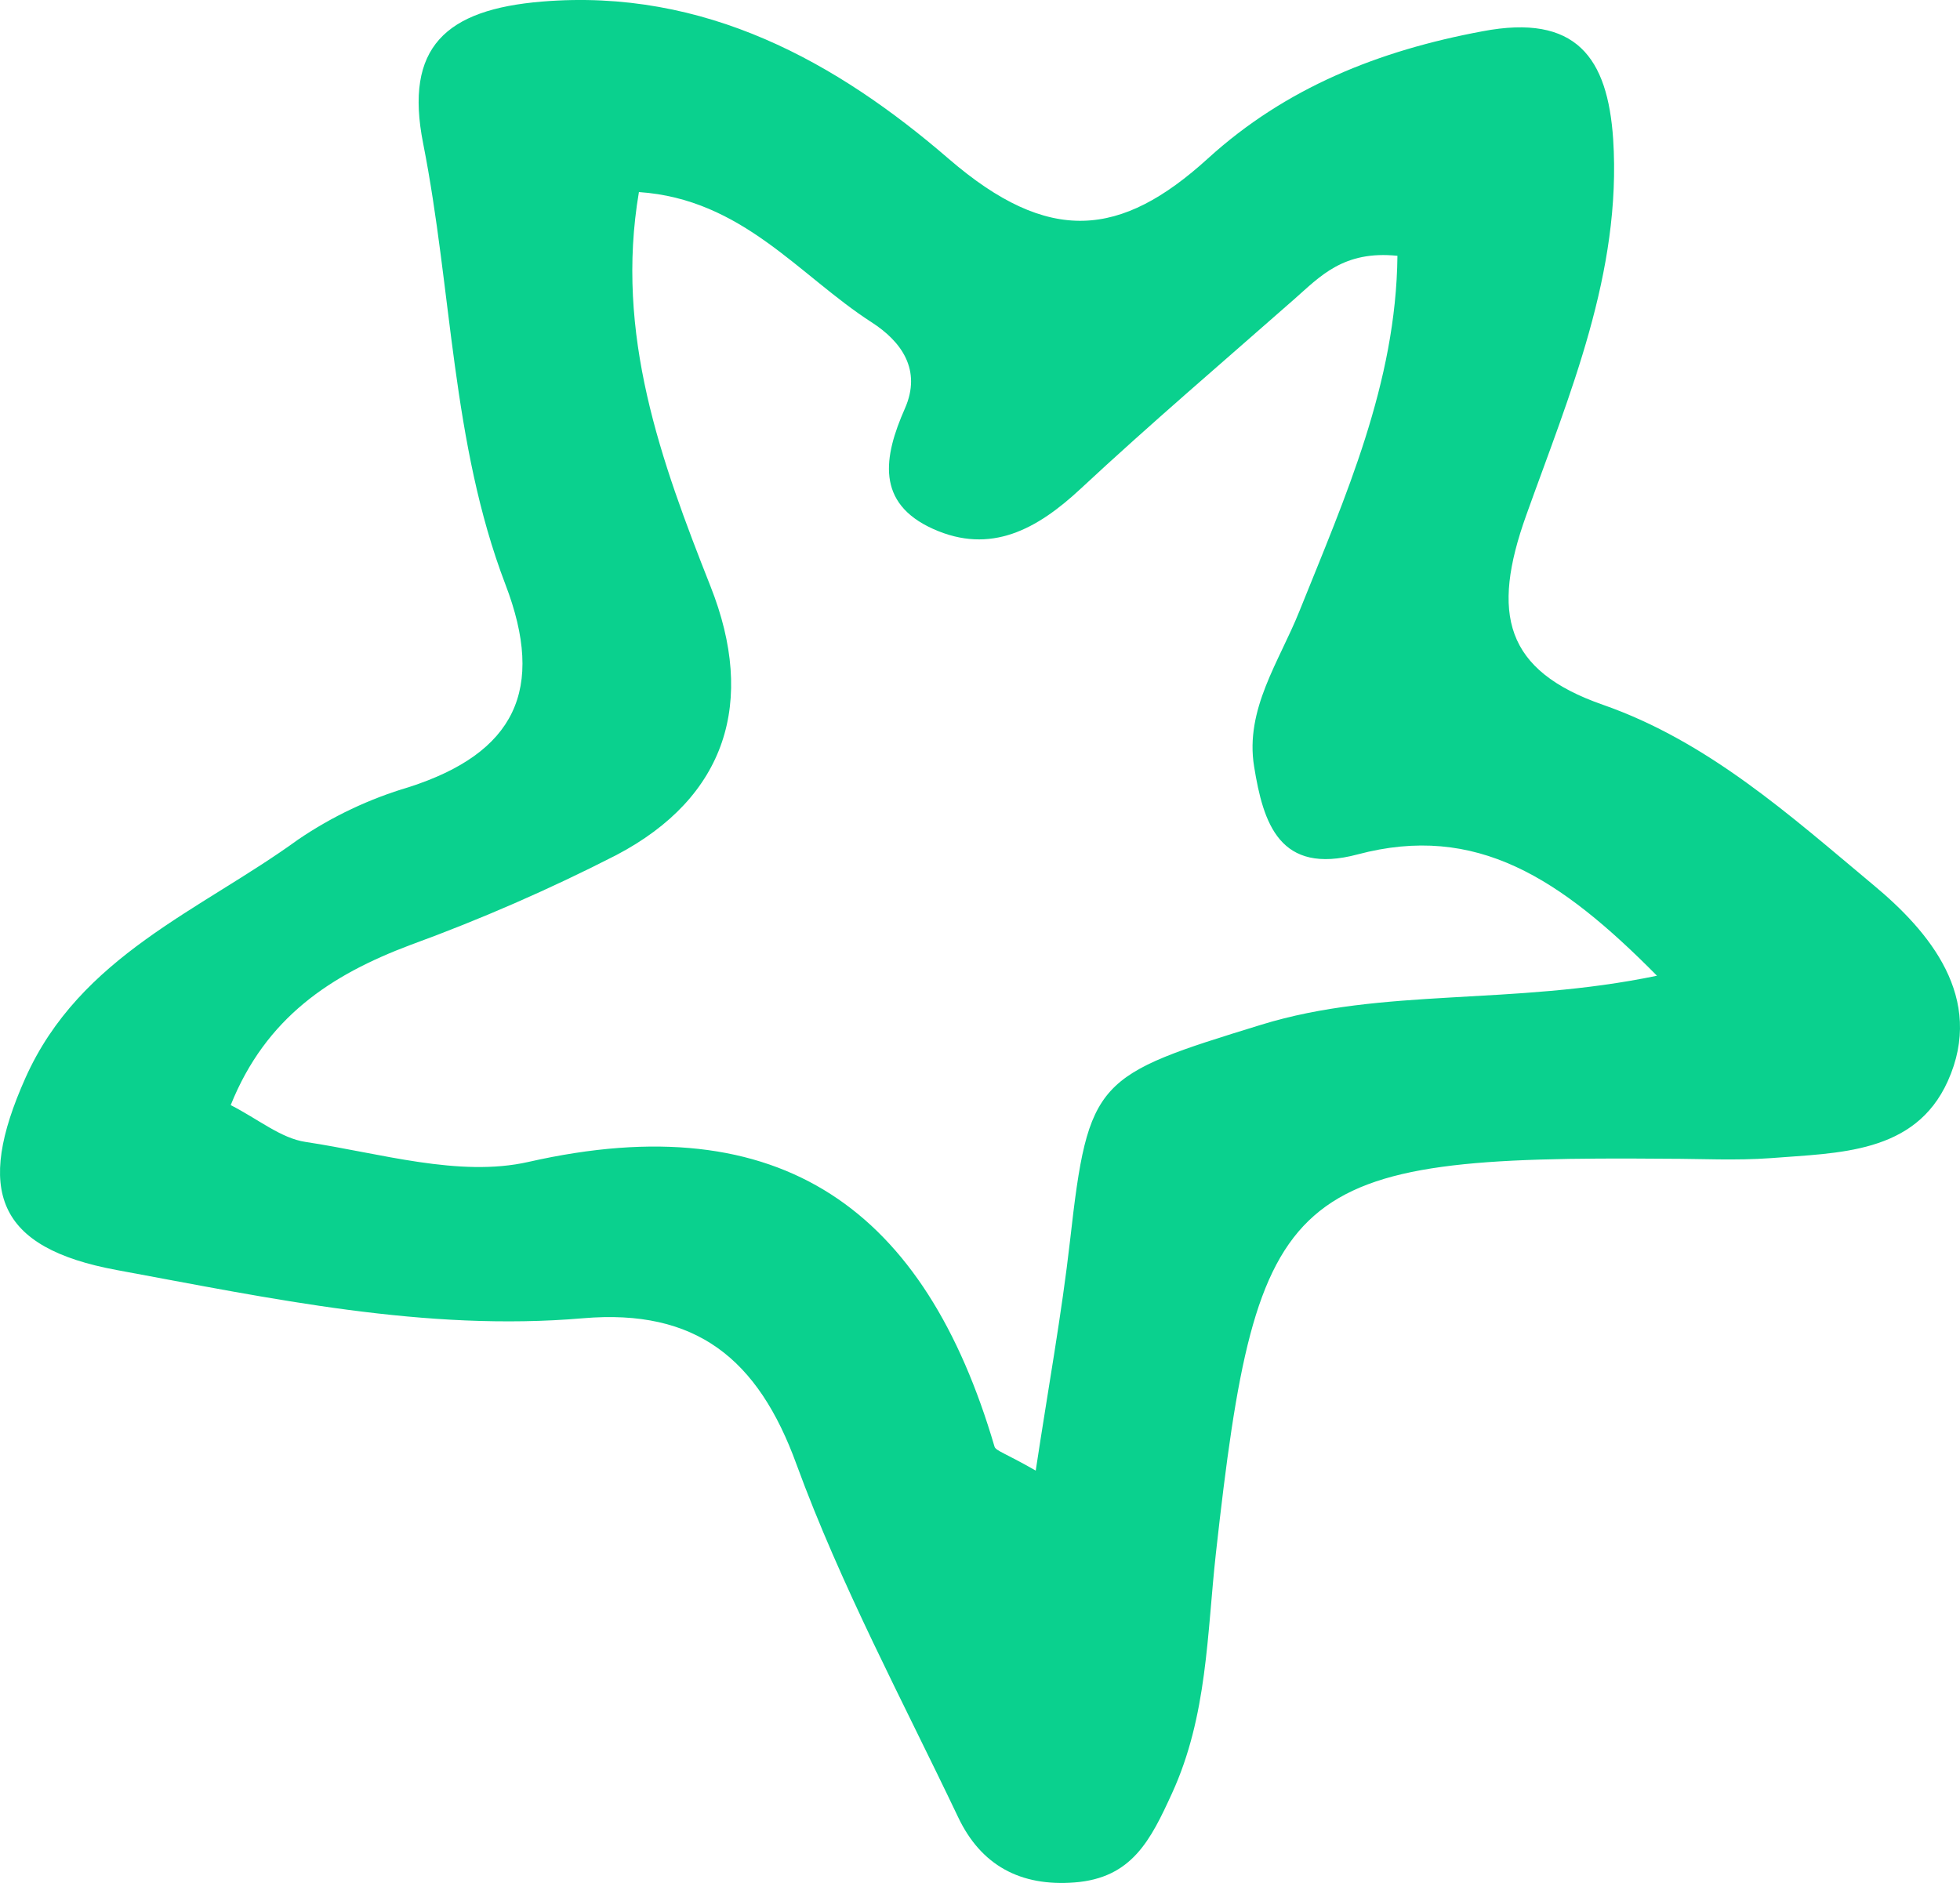 <?xml version="1.0" encoding="UTF-8"?> <svg xmlns="http://www.w3.org/2000/svg" width="51" height="49" viewBox="0 0 51 49" fill="none"> <path d="M43.39 30.154C33.463 30.07 32.712 30.765 31.638 40.422C31.406 42.515 31.42 44.65 30.496 46.667C29.939 47.885 29.454 48.87 27.964 48.986C26.547 49.097 25.526 48.538 24.933 47.292C23.484 44.25 21.88 41.26 20.726 38.109C19.724 35.349 18.105 34.055 15.176 34.304C11.057 34.658 7.039 33.787 3.038 33.05C-0.093 32.471 -0.646 30.983 0.66 28.055C2.078 24.874 5.21 23.697 7.76 21.846C8.642 21.246 9.613 20.786 10.637 20.484C13.393 19.597 14.205 17.955 13.149 15.203C11.747 11.528 11.765 7.552 11.011 3.735C10.514 1.229 11.596 0.248 14.102 0.041C18.354 -0.311 21.79 1.632 24.688 4.135C27.293 6.38 29.162 6.188 31.434 4.121C33.457 2.281 35.877 1.317 38.57 0.815C41.02 0.346 41.831 1.506 41.975 3.618C42.2 7.097 40.834 10.274 39.714 13.406C38.792 15.978 39.159 17.45 41.705 18.339C44.454 19.299 46.593 21.233 48.749 23.032C50.195 24.233 51.662 25.962 50.682 28.135C49.827 30.032 47.829 29.998 46.074 30.138C45.163 30.204 44.277 30.154 43.39 30.154ZM26.95 38.269C27.277 36.11 27.625 34.2 27.844 32.275C28.32 28.069 28.523 27.989 32.816 26.667C35.985 25.69 39.339 26.178 43.115 25.391C40.609 22.858 38.417 21.41 35.322 22.235C33.297 22.773 32.872 21.434 32.632 19.945C32.391 18.457 33.287 17.214 33.808 15.912C35.01 12.922 36.328 9.971 36.362 6.657C34.96 6.511 34.347 7.196 33.688 7.776C31.822 9.419 29.931 11.031 28.114 12.723C26.986 13.773 25.78 14.438 24.282 13.765C22.783 13.092 22.991 11.886 23.546 10.63C23.987 9.629 23.46 8.888 22.677 8.385C20.786 7.165 19.317 5.181 16.625 4.998C15.996 8.698 17.198 11.994 18.488 15.259C19.678 18.263 18.901 20.749 16.034 22.253C14.297 23.142 12.508 23.923 10.675 24.592C8.611 25.369 6.92 26.473 6.003 28.758C6.724 29.126 7.309 29.621 7.954 29.717C9.881 30.006 11.947 30.646 13.752 30.236C20.363 28.738 24.075 31.506 25.878 37.646C25.914 37.757 26.159 37.815 26.95 38.269Z" fill="#0AD18E"></path> </svg> 